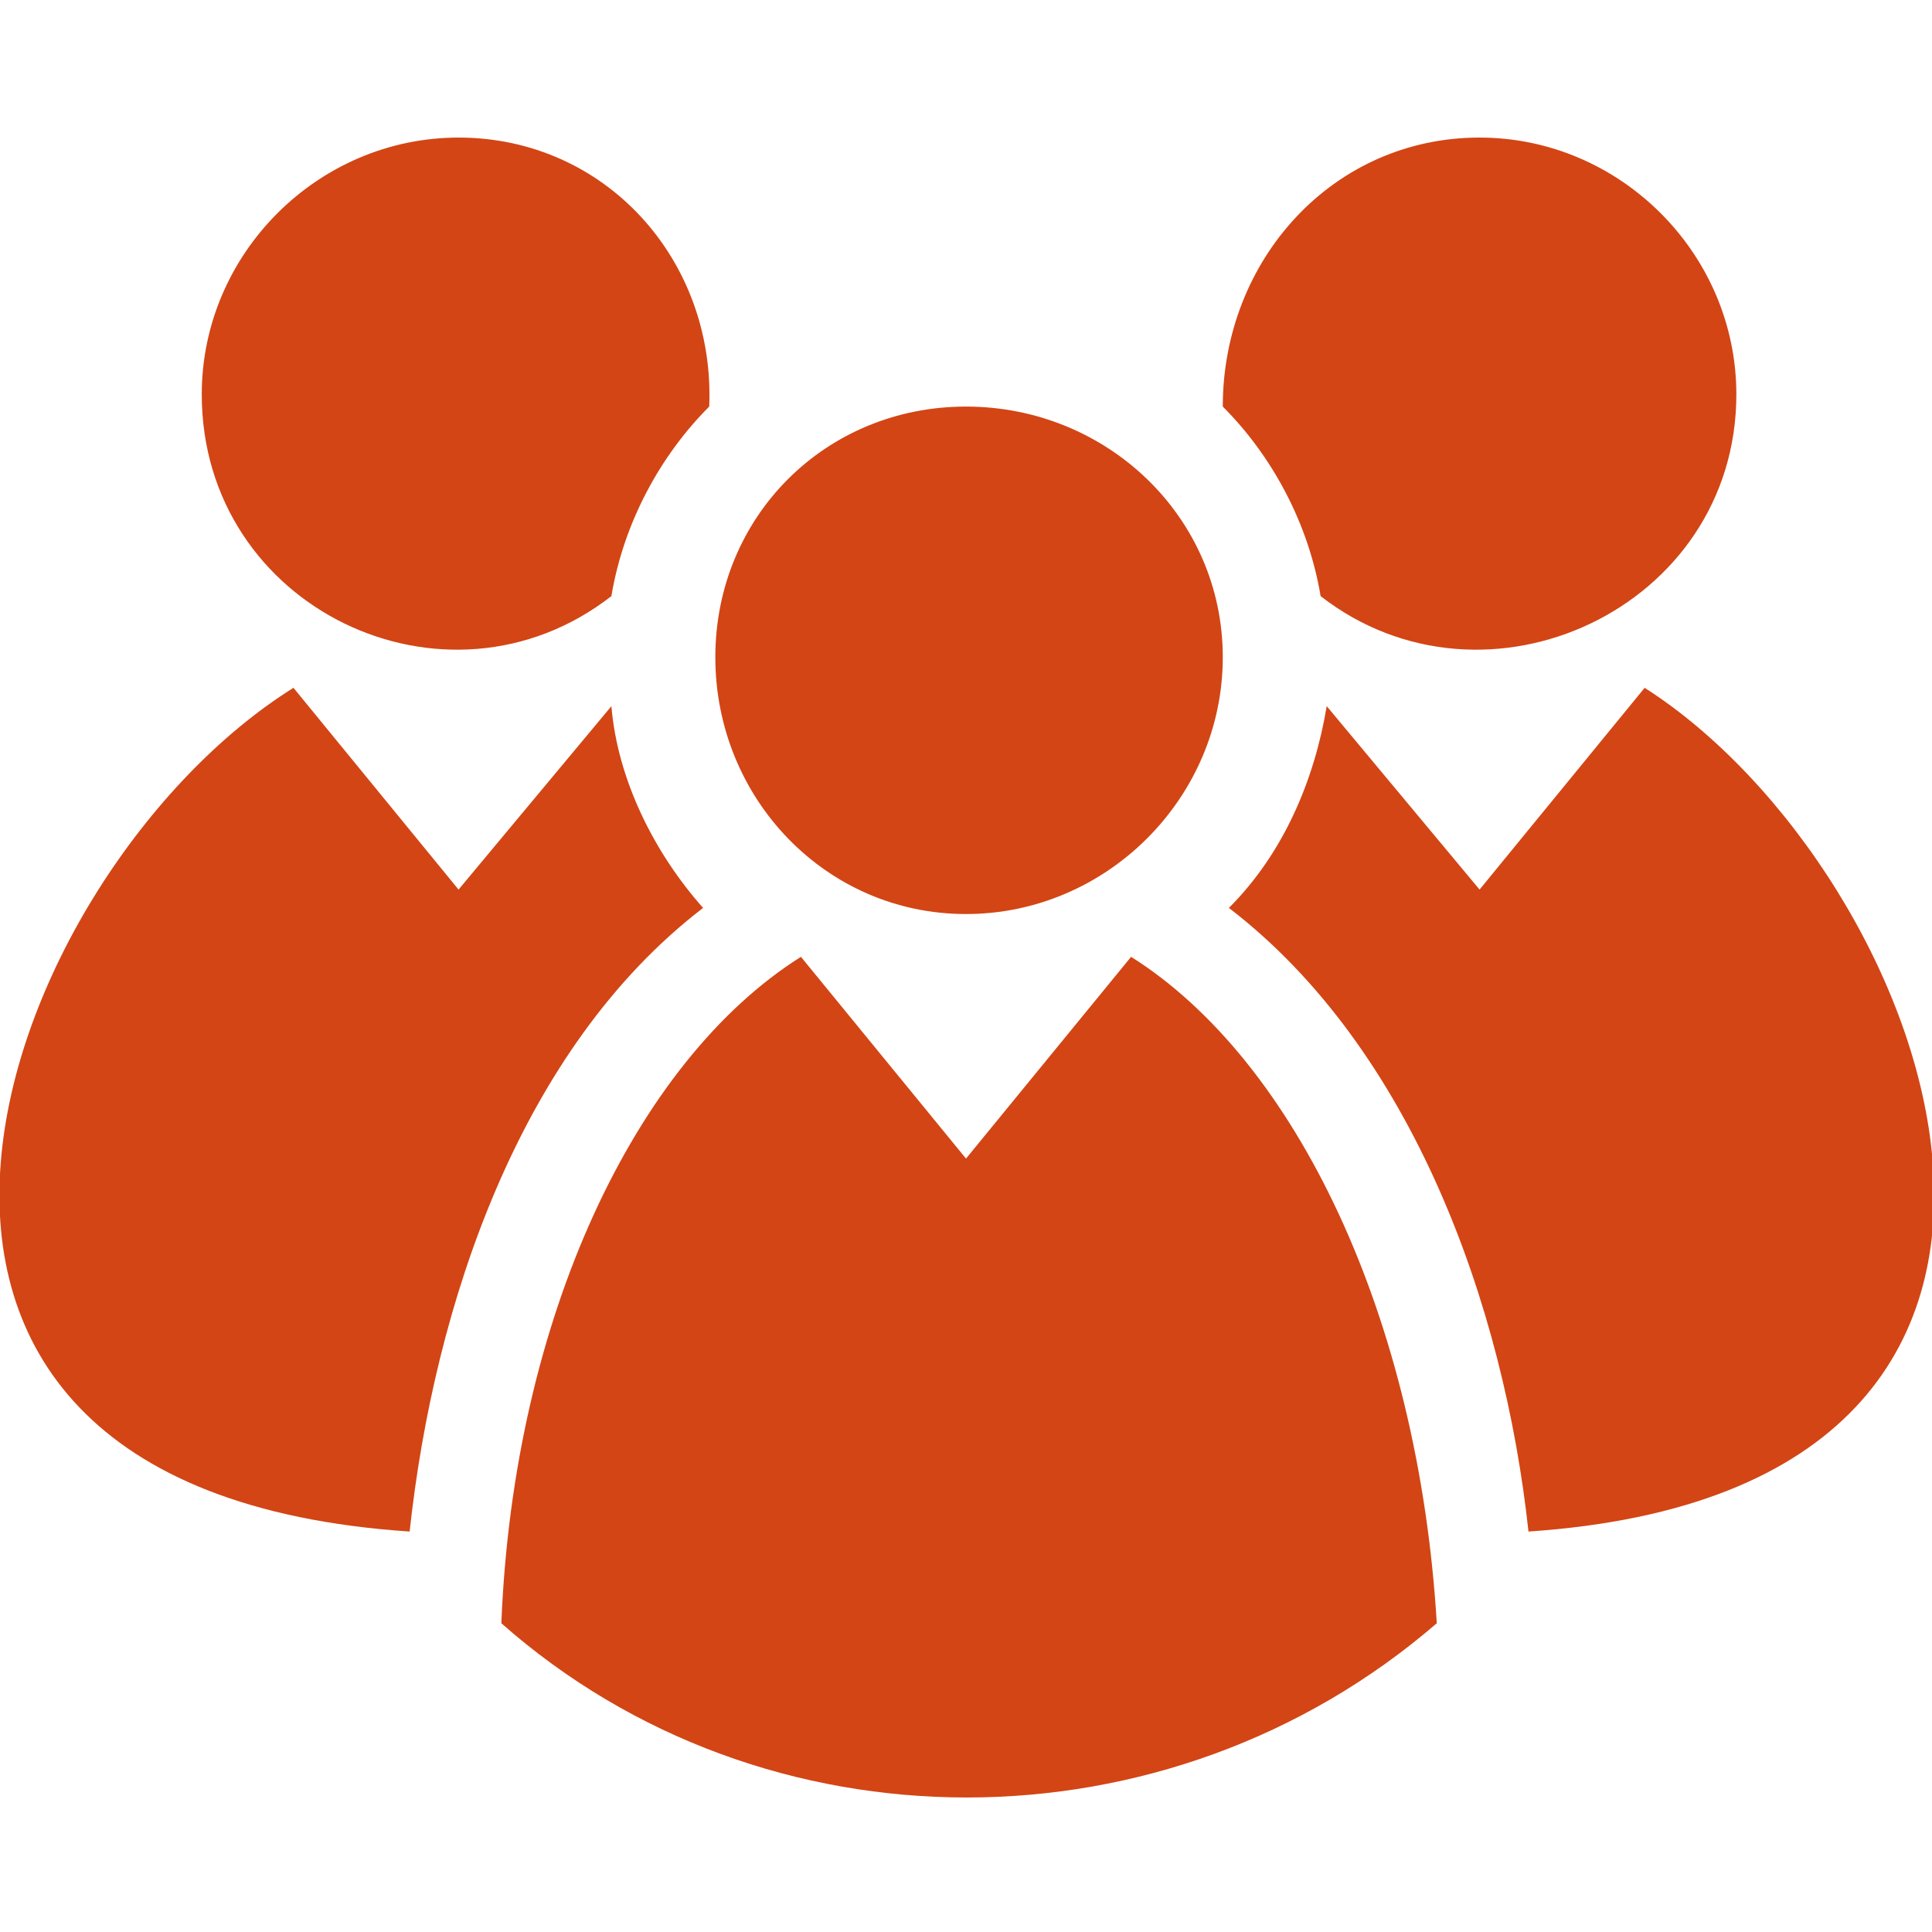 <svg height='100px' width='100px'  fill="#d34515" xmlns="http://www.w3.org/2000/svg" xmlns:xlink="http://www.w3.org/1999/xlink" xml:space="preserve" version="1.1" style="shape-rendering:geometricPrecision;text-rendering:geometricPrecision;image-rendering:optimizeQuality;" viewBox="0 0 316 271" x="0px" y="0px" fill-rule="evenodd" clip-rule="evenodd"><defs><style type="text/css">
   
    .fil0 {fill:#d34515}
   
  </style></defs><g><path class="fil0" d="M185 134c27,17 47,59 50,109 -44,38 -110,38 -153,0 2,-50 22,-92 49,-109l27 33 27 -33zm-27 -90c23,0 42,18 42,41 0,23 -19,42 -42,42 -23,0 -41,-19 -41,-42 0,-23 18,-41 41,-41zm111 46c47,30 85,131 -19,138 -4,-37 -19,-79 -49,-102 9,-9 14,-21 16,-33l25 30 27 -33zm-27 -90c23,0 42,19 42,42 0,35 -41,54 -68,33 -2,-12 -8,-23 -16,-31 0,-24 18,-44 42,-44zm-127 126c-30,23 -44,65 -48,102 -105,-7 -67,-108 -19,-138l27 33 25 -30c1,12 7,24 15,33zm-40 -126c24,0 42,20 41,44 -8,8 -14,19 -16,31 -27,21 -67,2 -67,-33 0,-23 19,-42 42,-42z"></path></g></svg>